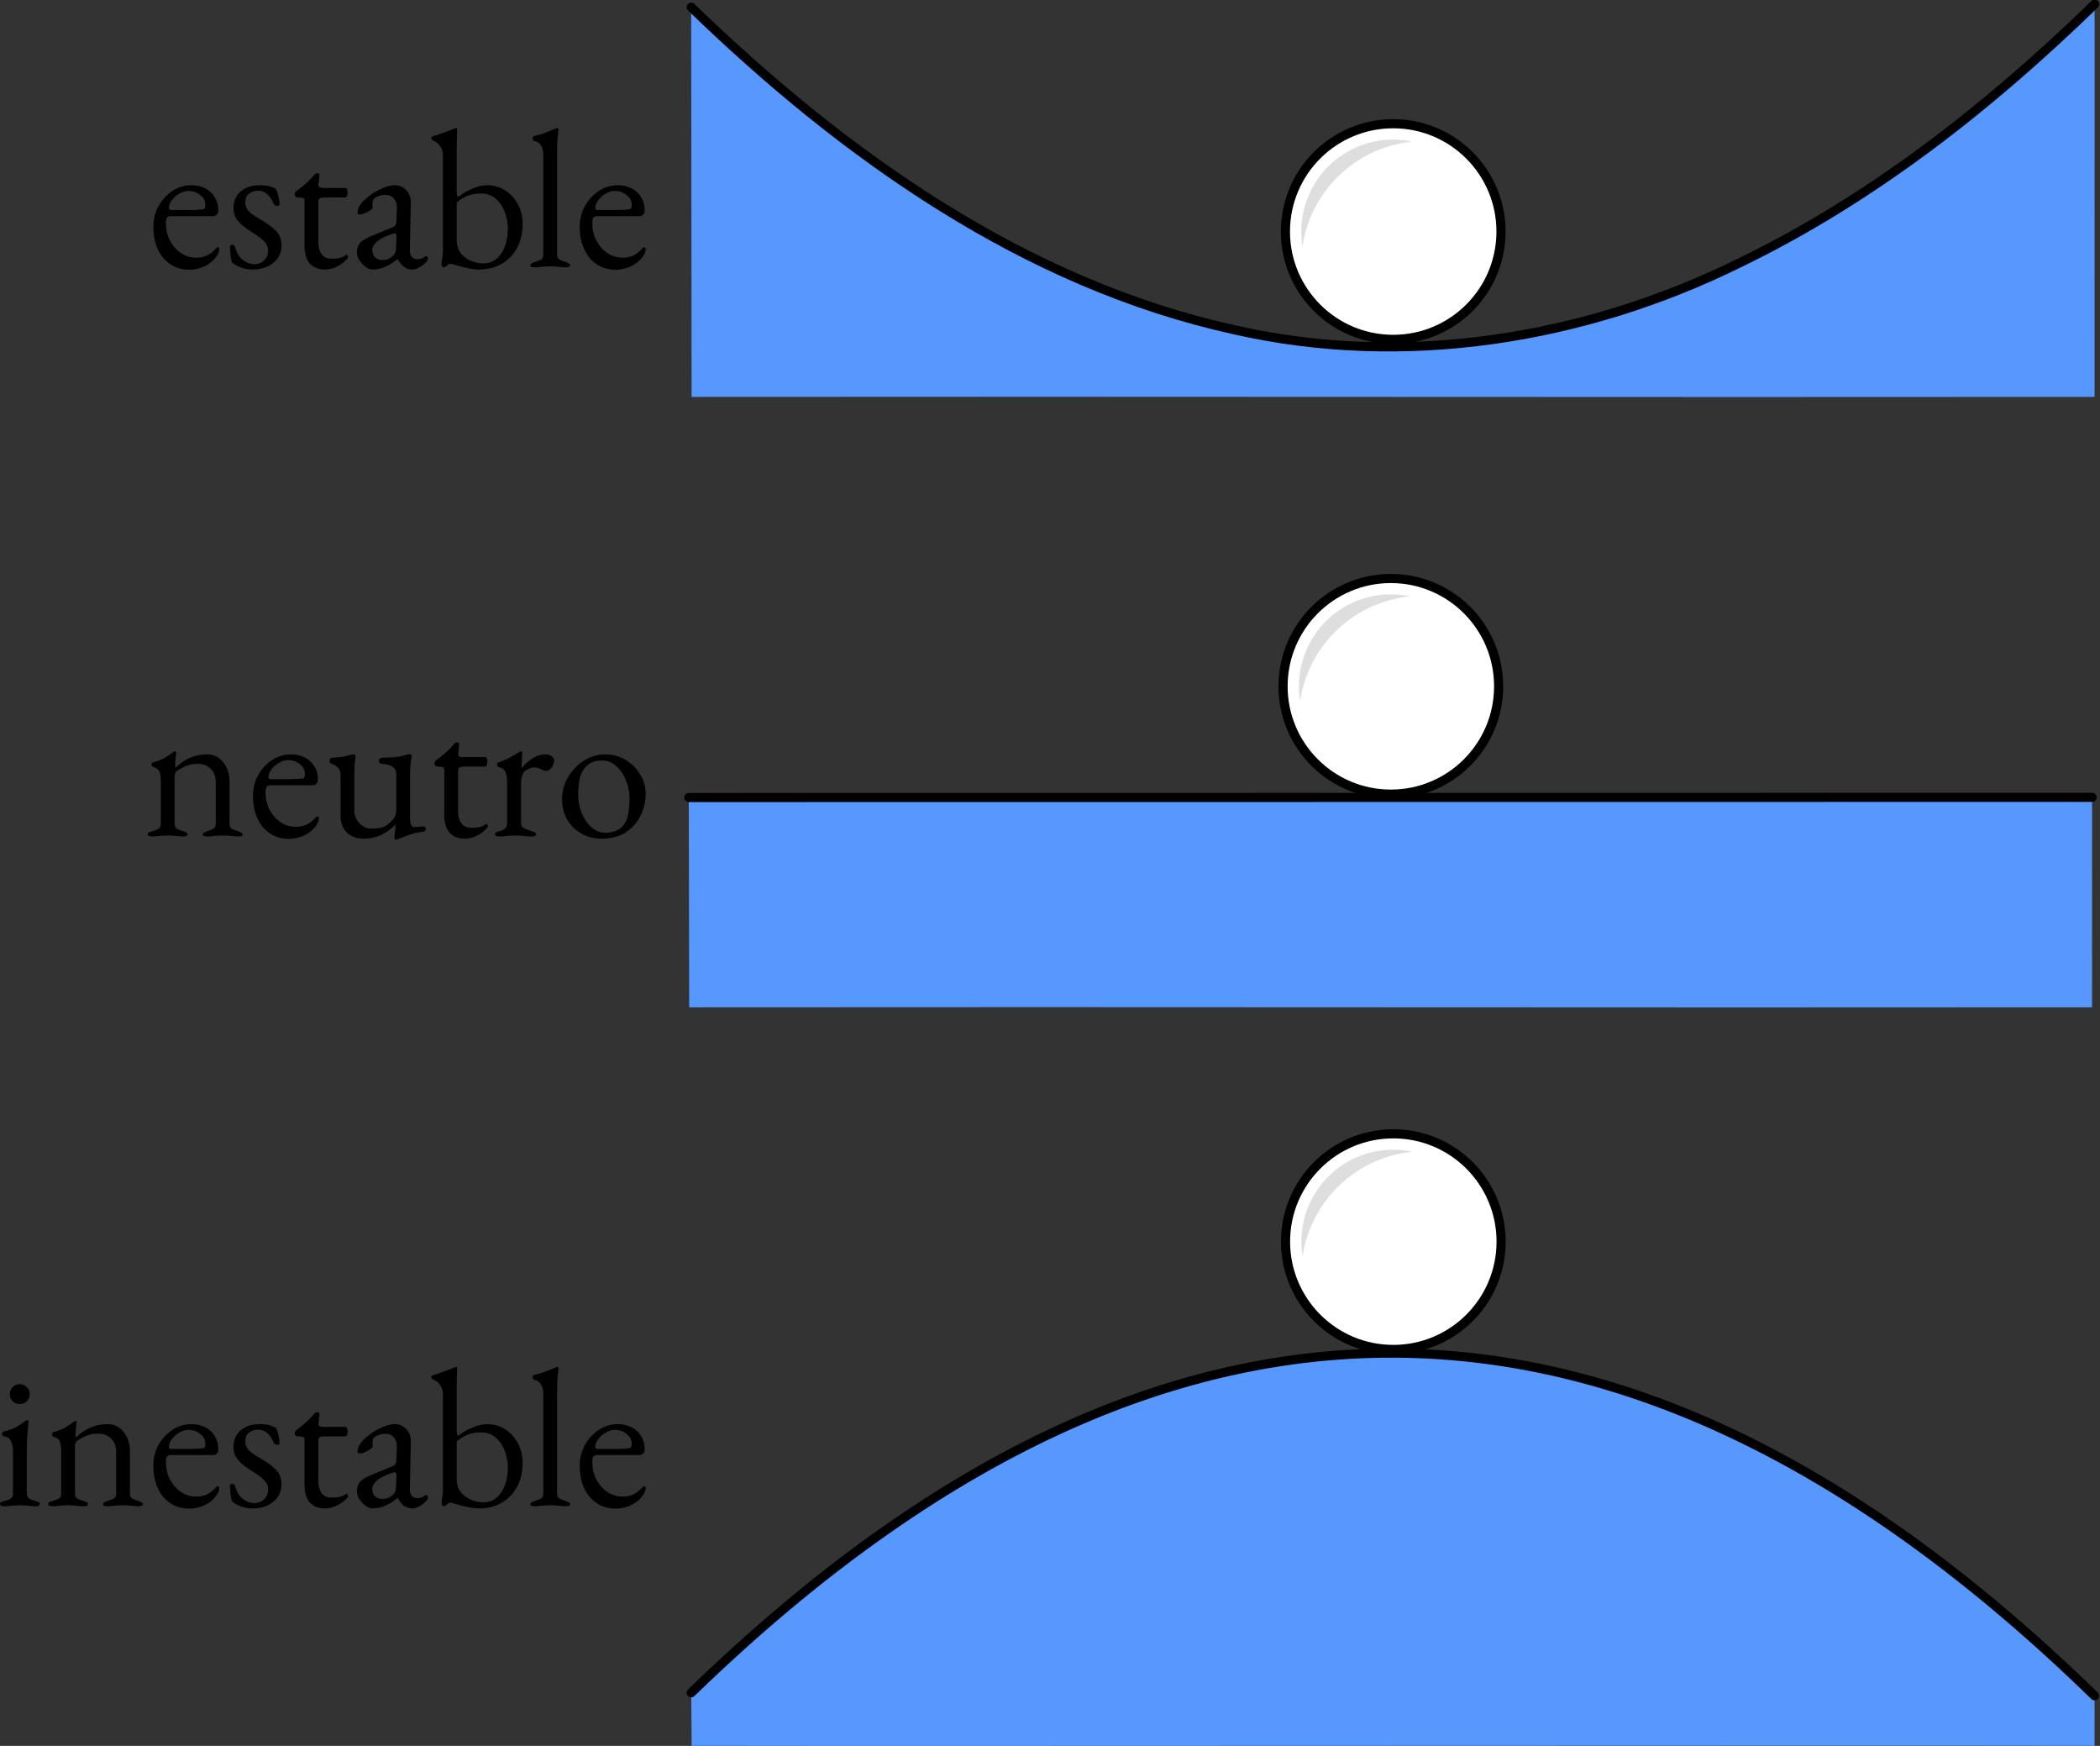 <?xml version="1.0" encoding="UTF-8" standalone="no"?>
<!-- Created with Inkscape (http://www.inkscape.org/) -->

<svg
   width="512.063"
   height="425.602"
   viewBox="0 0 512.063 425.602"
   id="svg2"
   version="1.1"
   inkscape:version="1.3.2 (091e20e, 2023-11-25)"
   sodipodi:docname="tipos-equilibrio.svg"
   xmlns:inkscape="http://www.inkscape.org/namespaces/inkscape"
   xmlns:sodipodi="http://sodipodi.sourceforge.net/DTD/sodipodi-0.dtd"
   xmlns="http://www.w3.org/2000/svg"
   xmlns:svg="http://www.w3.org/2000/svg"
   xmlns:rdf="http://www.w3.org/1999/02/22-rdf-syntax-ns#"
   xmlns:cc="http://creativecommons.org/ns#"
   xmlns:dc="http://purl.org/dc/elements/1.1/">
  <rect x="0" y="0" width="512.063" height="425.602" fill="#333333" stroke="none"/>
  <title
     id="title4153">Isotop O-14</title>
  <defs
     id="defs4" />
  <sodipodi:namedview
     id="base"
     pagecolor="#ffffff"
     bordercolor="#666666"
     borderopacity="1.0"
     inkscape:pageopacity="0.0"
     inkscape:pageshadow="2"
     inkscape:zoom="1.3110938"
     inkscape:cx="255.89321"
     inkscape:cy="205.93492"
     inkscape:document-units="px"
     inkscape:current-layer="layer1"
     showgrid="false"
     units="px"
     inkscape:window-width="1512"
     inkscape:window-height="945"
     inkscape:window-x="1920"
     inkscape:window-y="89"
     inkscape:window-maximized="0"
     inkscape:showpageshadow="2"
     inkscape:pagecheckerboard="0"
     inkscape:deskcolor="#d1d1d1" />
  <g
     inkscape:label="Ebene 1"
     inkscape:groupmode="layer"
     id="layer1"
     transform="translate(63.125,-599.754)">
    <g
       style="stroke-width:1;stroke-linecap:square;stroke-linejoin:miter;stroke-miterlimit:10;stroke-dasharray:none;stroke-dashoffset:0"
       id="misc"
       transform="translate(-252.045,676.806)" />
    <g
       id="g4949"
       transform="matrix(1.114,0,0,1.114,-21.376,-98.312)">
      <g
         id="g4939"
         style="fill:none;stroke:none;stroke-width:6.326;stroke-linecap:round;stroke-linejoin:round;stroke-miterlimit:4;stroke-dasharray:none;stroke-dashoffset:0;stroke-opacity:1"
         transform="matrix(0.316,0,0,0.316,113.817,598.257)">
        <path
           inkscape:connector-curvature="0"
           id="path4937"
           d="M 0,94.775 C 105.994,197.396 232.257,287.235 378.75,318.71 496.822,345.002 622.163,324.004 729.597,270.165 820.066,225.766 900.131,162.717 972.12,92.709 c -0.012,90.643 -0.024,181.286 -0.035,271.929 -323.937,0.333 -647.874,-0.333 -971.81,0 C 0.183,274.684 0.091,184.729 0,94.775 Z"
           style="fill:#5698fd;fill-opacity:1;stroke:none;stroke-width:6.326;stroke-linecap:round;stroke-linejoin:round;stroke-miterlimit:4;stroke-dasharray:none" />
      </g>
      <g
         style="stroke-width:2;stroke-miterlimit:4;stroke-dasharray:none"
         inkscape:tile-y0="131.1184"
         inkscape:tile-x0="-61.894851"
         inkscape:tile-h="48.370961"
         inkscape:tile-w="48.370961"
         inkscape:tile-cy="155.30388"
         inkscape:tile-cx="-37.70937"
         transform="translate(209.347,3.064)"
         id="g4192">
        <circle
           r="23.594"
           cy="674.234"
           cx="58.132"
           id="circle4162"
           style="fill:#ffffff;fill-opacity:1;fill-rule:evenodd;stroke:#000000;stroke-width:2;stroke-linecap:butt;stroke-linejoin:miter;stroke-miterlimit:4;stroke-dasharray:none;stroke-opacity:1" />
        <path
           id="path4164"
           d="m 58.133,654.111 a 20.123,20.123 0 0 0 -20.123,20.123 20.123,20.123 0 0 0 0.265,3.192 27.064,27.064 0 0 1 24.038,-22.868 20.123,20.123 0 0 0 -4.179,-0.448 z"
           style="fill:#000000;fill-opacity:0.129;fill-rule:evenodd;stroke:none;stroke-width:2;stroke-linecap:butt;stroke-linejoin:miter;stroke-miterlimit:4;stroke-dasharray:none;stroke-opacity:1"
           inkscape:connector-curvature="0" />
      </g>
      <g
         transform="matrix(0.316,0,0,0.316,113.817,598.257)"
         style="fill:none;stroke:#000000;stroke-width:6.326;stroke-linecap:round;stroke-linejoin:round;stroke-miterlimit:4;stroke-dasharray:none;stroke-dashoffset:0;stroke-opacity:1"
         id="g98">
        <path
           style="stroke-width:6.326;stroke-linecap:round;stroke-linejoin:round;stroke-miterlimit:4;stroke-dasharray:none"
           d="M 0,94.775 C 105.44,196.846 230.847,286.249 376.38,318.192 493.773,344.917 618.656,324.895 725.94,271.95 817.879,227.487 899.184,163.636 972.12,92.709"
           id="path96"
           inkscape:connector-curvature="0" />
      </g>
    </g>
    <g
       id="g5073"
       transform="translate(-6)">
      <g
         id="g4994"
         style="fill:#5698fd;fill-opacity:1;stroke:none;stroke-width:6.326;stroke-linecap:round;stroke-linejoin:round;stroke-miterlimit:4;stroke-dasharray:none;stroke-dashoffset:0;stroke-opacity:1"
         transform="matrix(0.352,0,0,-0.352,111.429,1045.764)">
        <path
           sodipodi:nodetypes="ccccccc"
           inkscape:connector-curvature="0"
           id="path4992"
           d="M 0,94.775 C 105.44,196.846 230.847,286.249 376.38,318.192 493.773,344.917 618.656,324.895 725.94,271.95 817.879,227.487 899.184,163.636 972.12,92.709 l -0.035,-34.669 c -162.02,0.344 -809.79,-0.344 -971.81,0 z"
           style="fill:#5698fd;fill-opacity:1;stroke:none;stroke-width:6.326;stroke-linecap:round;stroke-linejoin:round;stroke-miterlimit:4;stroke-dasharray:none" />
      </g>
      <g
         style="stroke-width:2;stroke-miterlimit:4;stroke-dasharray:none"
         inkscape:tile-y0="131.1184"
         inkscape:tile-x0="-61.894851"
         inkscape:tile-h="48.370961"
         inkscape:tile-w="48.370961"
         inkscape:tile-cy="155.30388"
         inkscape:tile-cx="-37.70937"
         transform="matrix(1.114,0,0,1.114,217.861,151.334)"
         id="g4975">
        <circle
           r="23.594"
           cy="674.234"
           cx="58.132"
           id="circle4971"
           style="fill:#ffffff;fill-opacity:1;fill-rule:evenodd;stroke:#000000;stroke-width:2;stroke-linecap:butt;stroke-linejoin:miter;stroke-miterlimit:4;stroke-dasharray:none;stroke-opacity:1" />
        <path
           id="path4973"
           d="m 58.133,654.111 a 20.123,20.123 0 0 0 -20.123,20.123 20.123,20.123 0 0 0 0.265,3.192 27.064,27.064 0 0 1 24.038,-22.868 20.123,20.123 0 0 0 -4.179,-0.448 z"
           style="fill:#000000;fill-opacity:0.129;fill-rule:evenodd;stroke:none;stroke-width:2;stroke-linecap:butt;stroke-linejoin:miter;stroke-miterlimit:4;stroke-dasharray:none;stroke-opacity:1"
           inkscape:connector-curvature="0" />
      </g>
      <g
         transform="matrix(0.352,0,0,-0.352,111.429,1045.764)"
         style="fill:none;stroke:#000000;stroke-width:6.326;stroke-linecap:round;stroke-linejoin:round;stroke-miterlimit:4;stroke-dasharray:none;stroke-dashoffset:0;stroke-opacity:1"
         id="g4979">
        <path
           sodipodi:nodetypes="ccccccccccccccccccccccccccccccccccccccccccccccccccccccccccccccccccccccccccccccccccccccccccccccccccccccccccccccccccccccccccccccccccccccccccccccccccccccccccc"
           style="stroke-width:6.326;stroke-linecap:round;stroke-linejoin:round;stroke-miterlimit:4;stroke-dasharray:none"
           inkscape:connector-curvature="0"
           d="m 0,94.775 6.312,6.085 6.312,6 6.313,5.93 6.312,5.84 6.312,5.76 6.313,5.69 6.313,5.6 6.312,5.53 6.312,5.45 6.313,5.36 6.313,5.29 6.312,5.2 6.312,5.13 6.313,5.05 6.313,4.97 6.312,4.88 6.31,4.81 6.31,4.73 6.32,4.65 6.31,4.57 6.31,4.49 6.32,4.41 6.31,4.33 6.31,4.25 6.31,4.17 6.31,4.09 6.32,4.01 6.31,3.93 6.31,3.85 6.32,3.78 6.31,3.69 6.31,3.61 6.31,3.53 6.31,3.46 6.32,3.37 6.31,3.29 6.31,3.22 6.32,3.13 6.31,3.06 6.31,2.97 6.31,2.9 6.31,2.81 6.32,2.74 6.31,2.66 6.31,2.57 6.32,2.5 6.31,2.42 6.31,2.34 6.31,2.25 6.31,2.18 6.32,2.1 6.31,2.02 6.31,1.94 6.32,1.86 6.31,1.78 6.31,1.7 6.31,1.62 6.31,1.54 6.32,1.46 6.31,1.38 6.31,1.3 6.32,1.22 6.31,1.15 6.31,1.06 6.31,0.98 6.31,0.9 6.32,0.83 6.31,0.74 6.31,0.67 6.32,0.58 6.31,0.5 6.31,0.43 6.31,0.34 6.31,0.27 6.32,0.19 6.31,0.1 6.31,0.03 6.32,-0.05 6.31,-0.14 6.31,-0.21 6.31,-0.29 6.31,-0.37 6.32,-0.46 6.31,-0.53 6.31,-0.61 6.32,-0.69 6.31,-0.77 6.31,-0.85 6.31,-0.93 6.31,-1.01 6.32,-1.09 6.31,-1.17 6.31,-1.25 6.32,-1.33 6.31,-1.4 6.31,-1.49 6.31,-1.57 6.31,-1.65 6.32,-1.72 6.31,-1.81 6.31,-1.89 6.32,-1.96 6.31,-2.05 6.31,-2.12 6.31,-2.21 6.31,-2.28 6.32,-2.37 6.31,-2.44 6.31,-2.52 6.32,-2.61 6.31,-2.68 6.31,-2.76 6.31,-2.85 6.31,-2.92 6.32,-3 6.31,-3.08 6.31,-3.16 6.32,-3.25 6.31,-3.32 6.31,-3.4 6.31,-3.48 6.31,-3.56 6.32,-3.64 6.31,-3.72 6.31,-3.79 6.32,-3.88 6.31,-3.96 6.31,-4.04 6.31,-4.12 6.31,-4.19 6.32,-4.28 6.31,-4.36 6.31,-4.43 6.32,-4.52 6.31,-4.6 6.31,-4.67 6.31,-4.76 6.31,-4.83 6.32,-4.92 6.31,-4.99 6.31,-5.08 6.32,-5.15 6.31,-5.23 6.31,-5.32 6.31,-5.39 6.31,-5.47 6.32,-5.55 6.31,-5.64 6.31,-5.71 6.32,-5.79 6.31,-5.87 6.31,-5.95 6.31,-6.031 6.31,-6.11"
           id="path4977" />
      </g>
    </g>
    <g
       id="g5082"
       transform="translate(-6)">
      <g
         transform="matrix(0.352,0,0,0.352,110.828,716.955)"
         style="fill:none;stroke:none;stroke-width:6.326;stroke-linecap:round;stroke-linejoin:round;stroke-miterlimit:4;stroke-dasharray:none;stroke-dashoffset:0;stroke-opacity:1"
         id="g4953">
        <path
           style="fill:#5698fd;fill-opacity:1;stroke:none;stroke-width:6.326;stroke-linecap:round;stroke-linejoin:round;stroke-miterlimit:4;stroke-dasharray:none"
           d="m 0,219.341 972.12,-0.106 c -0.012,90.643 -0.024,54.759 -0.035,145.402 -323.937,0.333 -647.874,-0.333 -971.81,0 z"
           id="path4951"
           inkscape:connector-curvature="0"
           sodipodi:nodetypes="ccccc" />
      </g>
      <g
         id="g4959"
         transform="matrix(1.114,0,0,1.114,217.26,15.963)"
         inkscape:tile-cx="-37.70937"
         inkscape:tile-cy="155.30388"
         inkscape:tile-w="48.370961"
         inkscape:tile-h="48.370961"
         inkscape:tile-x0="-61.894851"
         inkscape:tile-y0="131.1184"
         style="stroke-width:2;stroke-miterlimit:4;stroke-dasharray:none">
        <circle
           style="fill:#ffffff;fill-opacity:1;fill-rule:evenodd;stroke:#000000;stroke-width:2;stroke-linecap:butt;stroke-linejoin:miter;stroke-miterlimit:4;stroke-dasharray:none;stroke-opacity:1"
           id="circle4955"
           cx="58.132"
           cy="674.234"
           r="23.594" />
        <path
           inkscape:connector-curvature="0"
           style="fill:#000000;fill-opacity:0.129;fill-rule:evenodd;stroke:none;stroke-width:2;stroke-linecap:butt;stroke-linejoin:miter;stroke-miterlimit:4;stroke-dasharray:none;stroke-opacity:1"
           d="m 58.133,654.111 a 20.123,20.123 0 0 0 -20.123,20.123 20.123,20.123 0 0 0 0.265,3.192 27.064,27.064 0 0 1 24.038,-22.868 20.123,20.123 0 0 0 -4.179,-0.448 z"
           id="path4957" />
      </g>
      <g
         id="g5006"
         style="fill:none;stroke:#000000;stroke-width:6.326;stroke-linecap:round;stroke-linejoin:round;stroke-miterlimit:4;stroke-dasharray:none;stroke-dashoffset:0;stroke-opacity:1"
         transform="matrix(0.352,0,0,0.352,110.828,716.955)">
        <path
           sodipodi:nodetypes="cc"
           inkscape:connector-curvature="0"
           id="path5004"
           d="m 0,219.341 972.12,-0.106"
           style="fill:#5698fd;fill-opacity:1;stroke:#000000;stroke-width:6.326;stroke-linecap:round;stroke-linejoin:round;stroke-miterlimit:4;stroke-dasharray:none;stroke-opacity:1" />
      </g>
    </g>
    <path
       d="m -16.949,665.497 q -2.64,0 -4.608,-1.296 -1.968,-1.296 -3.072,-3.648 -1.104,-2.4 -1.104,-5.52 0,-2.784 1.248,-5.04 1.296,-2.304 3.408,-3.696 2.112,-1.392 4.608,-1.392 1.92,0 3.408,0.768 1.488,0.768 2.304,2.16 0.864,1.344 0.864,3.12 0,1.488 -1.44,1.488 h -10.128 q -0.672,0 -0.96,0.384 -0.24,0.336 -0.24,1.392 0,2.304 1.008,4.224 1.008,1.872 2.688,3.024 1.68,1.104 3.696,1.104 1.44,0 2.592,-0.528 1.2,-0.576 2.112,-1.632 0.192,-0.24 0.288,-0.288 0.096,-0.096 0.24,-0.096 0.384,0 0.384,0.48 0,0.912 -0.864,2.016 -0.72,0.912 -1.728,1.584 -1.008,0.672 -2.208,1.008 -1.2,0.384 -2.496,0.384 z m -4.416,-14.544 h 4.368 q 1.152,0 1.968,-0.048 0.816,-0.048 1.584,-0.192 0.24,-0.048 0.288,-0.288 0.096,-0.288 0.096,-0.768 0,-1.392 -1.248,-2.352 -1.2,-1.008 -2.88,-1.008 -1.104,0 -2.208,0.672 -1.104,0.624 -1.824,1.584 -0.72,0.96 -0.72,1.92 0,0.48 0.576,0.48 z m 19.824,14.496 q -1.488,0 -2.784,-0.48 -1.296,-0.432 -2.208,-1.248 -0.24,-0.528 -0.384,-1.776 -0.096,-1.248 -0.144,-2.064 0,-0.432 0.624,-0.432 0.192,0 0.336,0.096 0.192,0.048 0.24,0.24 0.624,2.352 1.968,3.36 1.392,1.008 2.784,1.008 1.392,0 2.352,-0.912 1.008,-0.96 1.008,-2.352 0,-1.296 -0.864,-2.208 -0.864,-0.96 -3.024,-2.304 -1.632,-1.008 -2.64,-1.92 -1.008,-0.912 -1.488,-1.872 -0.432,-0.96 -0.432,-2.16 0,-1.536 0.72,-2.784 0.72,-1.248 2.16,-1.968 1.44,-0.768 3.6,-0.768 1.44,0 2.4,0.288 0.96,0.288 1.44,0.624 0.384,0.528 0.624,1.68 0.288,1.104 0.288,2.112 0,0.336 -0.48,0.336 -0.288,0 -0.576,-0.096 -0.24,-0.144 -0.336,-0.336 -0.624,-1.584 -1.584,-2.4 -0.912,-0.864 -2.304,-0.864 -1.2,0 -2.16,0.72 -0.912,0.72 -0.912,2.112 0,1.104 0.672,1.968 0.72,0.864 2.64,1.968 2.784,1.584 4.128,2.976 1.392,1.344 1.392,3.6 0,2.592 -1.968,4.224 -1.968,1.632 -5.088,1.632 z m 17.664,0 q -2.352,0 -3.696,-1.44 -1.296,-1.44 -1.296,-4.272 v -11.136 q 0,-0.384 -0.288,-0.528 -0.288,-0.192 -1.248,-0.192 h -0.288 q -0.24,0 -0.432,-0.288 -0.144,-0.336 -0.144,-0.672 0,-0.096 0.144,-0.288 0.144,-0.192 0.192,-0.24 0.96,-0.672 1.728,-1.344 0.816,-0.672 1.44,-1.296 0.672,-0.672 1.104,-1.2 0.24,-0.24 0.384,-0.384 0.192,-0.192 0.432,-0.192 0.24,0 0.432,0.096 0.24,0.096 0.192,0.432 l -0.24,2.16 q -0.048,0.528 0.24,0.72 0.288,0.192 0.912,0.192 h 5.472 q 0.192,0 0.336,0.336 0.144,0.288 0.144,0.72 0,0.432 -0.144,0.864 -0.144,0.384 -0.336,0.384 h -4.752 q -1.2,0 -1.584,0.192 -0.336,0.192 -0.336,1.152 v 9.456 q 0,1.92 0.816,3.024 0.816,1.104 2.352,1.104 1.392,0 2.16,-0.192 0.768,-0.24 1.392,-0.672 0.096,-0.096 0.192,-0.096 0.192,0 0.24,0.24 0.096,0.192 0.096,0.432 0,0.24 -0.816,0.96 -0.768,0.72 -2.064,1.344 -1.248,0.624 -2.736,0.624 z m 11.616,0 q -0.864,0 -1.776,-0.672 -0.864,-0.672 -1.488,-1.632 -0.576,-0.96 -0.576,-1.824 0,-1.536 0.816,-2.4 0.816,-0.864 2.592,-1.584 l 4.896,-2.016 q 0.96,-0.384 1.104,-0.672 0.192,-0.288 0.24,-1.248 l 0.096,-3.072 q 0.048,-1.248 -0.72,-2.16 -0.72,-0.912 -2.112,-0.912 -0.72,0 -1.44,0.24 -0.72,0.24 -1.2,0.624 -0.288,0.192 -0.384,0.576 -0.096,0.384 -0.096,0.816 0,0.192 0,0.432 0.048,0.24 0.048,0.432 0,0.24 -0.624,0.672 -0.576,0.384 -1.344,0.72 -0.72,0.288 -1.2,0.288 -0.24,0 -0.384,-0.096 -0.144,-0.144 -0.144,-0.336 0,-0.768 0.48,-1.632 0.528,-0.912 1.44,-1.68 1.104,-1.008 2.4,-1.776 1.296,-0.768 2.544,-1.2 1.248,-0.432 2.208,-0.432 1.728,0 2.832,1.248 1.152,1.2 1.104,3.024 l -0.24,11.52 q -0.048,1.008 0.432,1.632 0.528,0.624 1.296,0.624 1.2,0 1.776,-0.528 0.24,-0.24 0.384,-0.24 0.24,0 0.384,0.144 0.144,0.144 0.144,0.384 0,0.528 -0.528,1.056 -0.768,0.768 -1.68,1.2 -0.864,0.48 -1.632,0.48 -2.208,0 -3.504,-2.496 h -0.144 q -1.584,1.296 -3.024,1.872 -1.44,0.624 -2.976,0.624 z m 2.256,-2.304 q 0.96,0 1.632,-0.288 0.672,-0.336 1.2,-0.864 0.24,-0.24 0.384,-0.624 0.192,-0.432 0.24,-1.344 l 0.096,-2.352 q 0.048,-0.528 -0.048,-0.768 -0.096,-0.24 -0.384,-0.24 -0.096,0 -0.336,0.048 -0.24,0.048 -0.624,0.192 -2.544,0.912 -3.552,1.92 -0.96,0.96 -0.96,1.776 0,1.248 0.72,1.92 0.768,0.624 1.632,0.624 z m 23.712,2.304 q -1.056,0 -2.112,-0.192 -1.056,-0.192 -2.016,-0.432 -1.056,-0.288 -1.872,-0.528 -0.768,-0.24 -1.008,-0.24 -0.288,0 -0.576,0.192 -0.24,0.192 -0.48,0.432 -0.24,0.24 -0.432,0.24 -0.192,0 -0.432,-0.144 -0.24,-0.192 -0.24,-0.432 0,-0.432 0.144,-1.488 0.192,-1.056 0.192,-1.968 v -23.28 q 0,-1.248 -0.624,-2.16 -0.624,-0.912 -1.584,-1.344 -0.192,-0.096 -0.432,-0.24 -0.192,-0.192 -0.192,-0.48 0,-0.24 0.192,-0.336 0.192,-0.096 0.384,-0.144 0.624,-0.144 1.68,-0.528 1.104,-0.384 2.064,-0.768 0.96,-0.384 1.296,-0.528 0.288,-0.144 0.432,-0.144 0.096,0 0.192,0.096 0.096,0.096 0.096,0.24 0,0.192 -0.096,1.632 -0.048,1.392 -0.048,3.408 v 9.84 q 0,0.912 0.096,1.248 0.096,0.288 0.336,0.336 1.488,-1.248 3.456,-2.016 1.968,-0.816 3.552,-0.816 2.448,0 4.368,1.248 1.968,1.248 3.12,3.408 1.152,2.112 1.152,4.8 0,3.264 -1.344,5.808 -1.344,2.496 -3.744,3.888 -2.352,1.392 -5.52,1.392 z m 1.104,-1.488 q 1.824,0 3.12,-1.104 1.344,-1.152 2.064,-3.072 0.72,-1.968 0.72,-4.368 0,-1.872 -0.72,-3.84 -0.672,-1.968 -2.16,-3.312 -1.44,-1.344 -3.744,-1.344 -1.92,0 -3.36,0.624 -1.44,0.624 -2.496,1.584 v 9.312 q 0,1.68 0.912,2.928 0.96,1.248 2.448,1.92 1.536,0.672 3.216,0.672 z m 12.336,0.96 q -0.24,0 -0.624,-0.096 -0.336,-0.048 -0.336,-0.336 0,-0.384 0.336,-0.528 0.384,-0.192 0.768,-0.336 0.72,-0.24 1.392,-0.528 0.672,-0.336 0.672,-1.296 v -24.192 q 0,-1.392 -0.528,-2.304 -0.48,-0.96 -1.68,-1.2 -0.384,-0.096 -0.384,-0.624 0,-0.48 0.336,-0.576 1.248,-0.288 2.16,-0.576 0.912,-0.336 1.68,-0.672 0.816,-0.336 1.584,-0.624 0.192,-0.096 0.288,-0.096 0.096,0 0.144,0.144 0.096,0.096 0.096,0.192 0,0.432 -0.192,1.872 -0.144,1.392 -0.144,4.656 v 24 q 0,0.96 0.672,1.296 0.672,0.288 1.392,0.528 0.384,0.144 0.72,0.336 0.384,0.144 0.384,0.528 0,0.288 -0.384,0.336 -0.336,0.096 -0.576,0.096 -0.912,0 -1.488,-0.096 -0.528,-0.048 -1.056,-0.096 -0.48,-0.048 -1.344,-0.048 -0.816,0 -1.344,0.048 -0.528,0.048 -1.056,0.096 -0.528,0.096 -1.488,0.096 z m 19.872,0.576 q -2.64,0 -4.608,-1.296 -1.968,-1.296 -3.072,-3.648 -1.104,-2.4 -1.104,-5.52 0,-2.784 1.248,-5.04 1.296,-2.304 3.408,-3.696 2.112,-1.392 4.608,-1.392 1.92,0 3.408,0.768 1.488,0.768 2.304,2.16 0.864,1.344 0.864,3.12 0,1.488 -1.44,1.488 h -10.128 q -0.672,0 -0.96,0.384 -0.24,0.336 -0.24,1.392 0,2.304 1.008,4.224 1.008,1.872 2.688,3.024 1.68,1.104 3.696,1.104 1.44,0 2.592,-0.528 1.2,-0.576 2.112,-1.632 0.192,-0.24 0.288,-0.288 0.096,-0.096 0.24,-0.096 0.384,0 0.384,0.48 0,0.912 -0.864,2.016 -0.72,0.912 -1.728,1.584 -1.008,0.672 -2.208,1.008 -1.2,0.384 -2.496,0.384 z m -4.416,-14.544 h 4.368 q 1.152,0 1.968,-0.048 0.816,-0.048 1.584,-0.192 0.24,-0.048 0.288,-0.288 0.096,-0.288 0.096,-0.768 0,-1.392 -1.248,-2.352 -1.2,-1.008 -2.88,-1.008 -1.104,0 -2.208,0.672 -1.104,0.624 -1.824,1.584 -0.72,0.96 -0.72,1.92 0,0.48 0.576,0.48 z"
       id="text1"
       style="font-size:48px;line-height:0.75;font-family:'EB Garamond';-inkscape-font-specification:'EB Garamond';text-align:center;text-anchor:middle;stroke-width:1.333"
       aria-label="estable" />
    <path
       d="m -26.117,803.665 q -0.432,0 -0.72,-0.144 -0.24,-0.096 -0.24,-0.384 0,-0.384 0.288,-0.48 0.288,-0.144 0.816,-0.288 0.72,-0.192 1.392,-0.528 0.672,-0.336 0.672,-1.296 v -10.32 q 0,-1.296 -0.288,-2.208 -0.24,-0.912 -1.488,-1.248 -0.192,-0.096 -0.336,-0.192 -0.144,-0.144 -0.144,-0.432 0,-0.528 0.432,-0.576 1.68,-0.432 2.736,-1.056 1.056,-0.624 2.064,-1.392 0.144,-0.096 0.24,-0.144 0.144,-0.096 0.288,-0.096 0.096,0 0.144,0.096 0.096,0.096 0.096,0.24 0,0.336 -0.144,1.392 -0.096,1.008 -0.096,1.68 0,0.192 0,0.384 0.048,0.144 0.096,0.192 1.68,-1.584 3.552,-2.4 1.92,-0.816 4.176,-0.816 2.352,0 3.888,1.92 1.536,1.92 1.536,4.752 v 10.224 q 0,0.96 0.672,1.296 0.672,0.288 1.392,0.528 0.384,0.144 0.72,0.336 0.384,0.144 0.384,0.528 0,0.288 -0.336,0.336 -0.336,0.096 -0.624,0.096 -0.96,0 -1.488,-0.096 -0.528,-0.048 -1.008,-0.096 -0.48,-0.048 -1.344,-0.048 -0.816,0 -1.344,0.048 -0.528,0.048 -1.104,0.096 -0.528,0.096 -1.488,0.096 -0.24,0 -0.624,-0.096 -0.336,-0.048 -0.336,-0.336 0,-0.384 0.336,-0.528 0.384,-0.192 0.768,-0.336 0.72,-0.24 1.392,-0.528 0.672,-0.336 0.672,-1.296 v -10.08 q 0,-2.112 -1.2,-3.264 -1.152,-1.2 -3.12,-1.248 -1.728,0 -3.024,0.576 -1.296,0.528 -2.304,1.344 -0.192,0.192 -0.288,0.528 -0.096,0.288 -0.096,0.576 v 11.568 q 0,0.96 0.672,1.296 0.672,0.336 1.392,0.528 1.104,0.288 1.104,0.768 0,0.288 -0.24,0.384 -0.24,0.144 -0.72,0.144 -0.96,0 -1.536,-0.096 -0.528,-0.048 -1.008,-0.096 -0.48,-0.048 -1.344,-0.048 -0.816,0 -1.344,0.048 -0.48,0.048 -1.056,0.096 -0.528,0.096 -1.488,0.096 z m 33.456,0.576 q -2.64,0 -4.608,-1.296 -1.968,-1.296 -3.072,-3.648 -1.104,-2.4 -1.104,-5.52 0,-2.784 1.248,-5.04 1.296,-2.304 3.408,-3.696 2.112,-1.392 4.608,-1.392 1.92,0 3.408,0.768 1.488,0.768 2.304,2.16 0.864,1.344 0.864,3.12 0,1.488 -1.44,1.488 H 2.827 q -0.672,0 -0.96,0.384 -0.24,0.336 -0.24,1.392 0,2.304 1.008,4.224 1.008,1.872 2.688,3.024 1.68,1.104 3.696,1.104 1.44,0 2.592,-0.528 1.2,-0.576 2.112,-1.632 0.192,-0.24 0.288,-0.288 0.096,-0.096 0.24,-0.096 0.384,0 0.384,0.48 0,0.912 -0.864,2.016 -0.72,0.912 -1.728,1.584 -1.008,0.672 -2.208,1.008 -1.2,0.384 -2.496,0.384 z m -4.416,-14.544 h 4.368 q 1.152,0 1.968,-0.048 0.816,-0.048 1.584,-0.192 0.24,-0.048 0.288,-0.288 0.096,-0.288 0.096,-0.768 0,-1.392 -1.248,-2.352 -1.2,-1.008 -2.88,-1.008 -1.104,0 -2.208,0.672 -1.104,0.624 -1.824,1.584 -0.72,0.96 -0.72,1.92 0,0.48 0.576,0.48 z m 30.48,14.736 q -0.336,0 -0.336,-0.384 0,-0.48 0.096,-1.392 0.144,-0.96 0.144,-1.584 0,-0.096 0,-0.144 0,-0.096 0,-0.144 -1.872,1.824 -3.792,2.64 -1.872,0.768 -4.128,0.768 -1.536,0 -2.784,-0.672 -1.248,-0.624 -1.968,-1.872 -0.72,-1.296 -0.72,-3.168 v -9.744 q 0,-1.056 -0.48,-1.68 -0.48,-0.624 -1.584,-1.056 -0.24,-0.096 -0.432,-0.24 -0.192,-0.144 -0.192,-0.528 0,-0.432 0.192,-0.576 0.24,-0.144 0.528,-0.192 1.632,-0.096 2.496,-0.24 0.912,-0.192 2.256,-0.528 0.144,-0.048 0.192,-0.048 0.096,0 0.192,0 0.528,0 0.48,0.672 -0.144,1.104 -0.24,1.872 -0.048,0.72 -0.048,1.824 v 9.36 q 0,1.152 0.576,2.16 0.576,0.96 1.488,1.584 0.96,0.624 1.968,0.624 1.248,0 2.16,-0.144 0.96,-0.144 1.872,-0.816 0.528,-0.384 1.344,-1.248 0.816,-0.864 0.816,-2.352 v -8.784 q 0,-1.008 -0.624,-1.488 -0.576,-0.528 -1.344,-0.72 -0.768,-0.192 -1.248,-0.192 -0.432,0 -0.72,-0.144 -0.288,-0.192 -0.288,-0.672 0,-0.432 0.288,-0.576 0.336,-0.144 0.72,-0.144 1.488,-0.048 2.448,-0.096 1.008,-0.096 1.776,-0.24 0.816,-0.192 1.68,-0.432 0.096,-0.048 0.24,-0.048 0.144,-0.048 0.24,-0.048 0.624,0 0.624,0.528 0,0.048 -0.048,0.192 0,0.096 -0.048,0.24 -0.048,0.144 -0.144,0.816 -0.048,0.672 -0.144,1.392 -0.048,0.72 -0.048,1.104 v 11.088 q 0,1.296 0.24,1.872 0.288,0.528 0.624,0.528 0.384,0 1.104,-0.048 0.768,-0.096 1.104,-0.096 0.24,0 0.48,0.096 0.24,0.096 0.24,0.528 0,0.384 -0.192,0.528 -0.192,0.096 -0.48,0.144 -1.872,0.24 -3.216,0.72 -1.344,0.48 -2.4,0.912 -0.144,0.048 -0.432,0.144 -0.288,0.144 -0.528,0.144 z m 16.8,-0.24 q -2.352,0 -3.696,-1.44 -1.296,-1.44 -1.296,-4.272 v -11.136 q 0,-0.384 -0.288,-0.528 -0.288,-0.192 -1.248,-0.192 h -0.288 q -0.24,0 -0.432,-0.288 -0.144,-0.336 -0.144,-0.672 0,-0.096 0.144,-0.288 0.144,-0.192 0.192,-0.24 0.96,-0.672 1.728,-1.344 0.816,-0.672 1.44,-1.296 0.672,-0.672 1.104,-1.2 0.24,-0.24 0.384,-0.384 0.192,-0.192 0.432,-0.192 0.24,0 0.432,0.096 0.24,0.096 0.192,0.432 l -0.24,2.16 q -0.048,0.528 0.24,0.72 0.288,0.192 0.912,0.192 h 5.472 q 0.192,0 0.336,0.336 0.144,0.288 0.144,0.72 0,0.432 -0.144,0.864 -0.144,0.384 -0.336,0.384 h -4.752 q -1.2,0 -1.584,0.192 -0.336,0.192 -0.336,1.152 v 9.456 q 0,1.92 0.816,3.024 0.816,1.104 2.352,1.104 1.392,0 2.16,-0.192 0.768,-0.24 1.392,-0.672 0.096,-0.096 0.192,-0.096 0.192,0 0.24,0.24 0.096,0.192 0.096,0.432 0,0.24 -0.816,0.96 -0.768,0.72 -2.064,1.344 -1.248,0.624 -2.736,0.624 z m 8.352,-0.528 q -0.48,0 -0.72,-0.144 -0.24,-0.096 -0.24,-0.384 0,-0.384 0.288,-0.48 0.288,-0.144 0.816,-0.288 0.912,-0.24 1.344,-0.672 0.48,-0.48 0.48,-1.152 v -10.32 q 0,-1.296 -0.384,-2.256 -0.384,-0.96 -1.584,-1.2 -0.192,-0.048 -0.336,-0.24 -0.144,-0.192 -0.144,-0.384 0,-0.48 0.432,-0.576 1.248,-0.384 2.592,-1.104 1.392,-0.768 2.16,-1.248 0.288,-0.192 0.432,-0.24 0.192,-0.096 0.288,-0.096 0.24,0 0.24,0.336 0,0.144 -0.048,0.72 0,0.576 -0.048,1.344 0,0.768 -0.048,1.536 0,0.096 0.096,0.096 0.768,-0.96 1.68,-1.68 0.96,-0.72 1.92,-1.152 1.008,-0.432 1.92,-0.432 1.008,0 1.632,0.432 0.672,0.432 0.672,1.104 0,0.48 -0.288,1.056 -0.24,0.576 -0.672,1.008 -0.432,0.432 -0.912,0.432 -0.288,0 -0.624,-0.096 -0.336,-0.144 -0.72,-0.336 -0.384,-0.144 -0.768,-0.288 -0.384,-0.144 -0.768,-0.144 -1.152,0 -2.256,0.816 -1.056,0.816 -1.056,3.216 v 9.696 q 0,0.624 0.672,1.056 0.672,0.384 1.872,0.768 0.528,0.144 0.816,0.288 0.288,0.144 0.288,0.48 0,0.528 -0.96,0.528 -1.44,0 -2.208,-0.144 -0.72,-0.096 -1.968,-0.096 -0.816,0 -1.344,0.048 -0.48,0.048 -1.056,0.096 -0.528,0.096 -1.488,0.096 z m 24.912,0.528 q -2.688,0 -4.848,-1.248 -2.16,-1.248 -3.456,-3.408 -1.248,-2.208 -1.248,-4.992 0,-2.016 0.768,-3.936 0.816,-1.92 2.256,-3.504 1.44,-1.584 3.36,-2.496 1.92,-0.96 4.128,-0.96 2.784,0 4.992,1.344 2.256,1.344 3.552,3.552 1.344,2.16 1.344,4.752 0,2.784 -1.248,5.28 -1.2,2.496 -3.6,4.08 -2.4,1.536 -6,1.536 z m 1.008,-1.44 q 1.632,0 2.928,-0.624 1.296,-0.624 2.016,-2.016 0.576,-1.104 0.768,-2.688 0.192,-1.584 0.192,-2.976 0,-2.304 -0.864,-4.416 -0.816,-2.16 -2.352,-3.504 -1.488,-1.392 -3.552,-1.392 -1.296,0 -2.352,0.432 -1.008,0.384 -1.872,1.488 -0.96,1.2 -1.248,2.928 -0.288,1.728 -0.288,3.456 0,2.352 0.864,4.512 0.864,2.112 2.352,3.456 1.488,1.344 3.408,1.344 z"
       id="text1-9"
       style="font-size:48px;line-height:0.75;font-family:'EB Garamond';-inkscape-font-specification:'EB Garamond';text-align:center;text-anchor:middle;stroke-width:1.333"
       aria-label="neutro" />
    <path
       d="m -62.165,966.935 q -0.432,0 -0.72,-0.144 -0.24,-0.096 -0.24,-0.384 0,-0.384 0.336,-0.528 0.384,-0.144 0.768,-0.24 1.008,-0.24 1.536,-0.576 0.528,-0.384 0.528,-1.248 v -10.416 q 0,-1.296 -0.48,-2.304 -0.432,-1.008 -1.68,-1.2 -0.24,-0.048 -0.384,-0.192 -0.096,-0.144 -0.096,-0.432 0,-0.528 0.432,-0.576 1.92,-0.432 3.168,-1.152 1.248,-0.768 1.872,-1.248 0.432,-0.336 0.672,-0.336 0.288,0 0.288,0.24 0,0.384 -0.144,1.536 -0.096,1.104 -0.192,2.496 -0.096,1.344 -0.096,2.448 v 11.136 q 0,0.816 0.528,1.2 0.576,0.384 1.536,0.624 0.384,0.096 0.72,0.24 0.384,0.144 0.384,0.528 0,0.528 -0.96,0.528 -0.912,0 -1.488,-0.096 -0.528,-0.048 -1.056,-0.096 -0.48,-0.048 -1.344,-0.048 -0.816,0 -1.344,0.048 -0.528,0.048 -1.056,0.096 -0.528,0.096 -1.488,0.096 z m 3.84,-24.912 q -1.008,0 -1.728,-0.672 -0.672,-0.72 -0.672,-1.728 0,-1.056 0.672,-1.728 0.72,-0.72 1.728,-0.72 1.056,0 1.728,0.72 0.72,0.672 0.72,1.728 0,1.008 -0.72,1.728 -0.672,0.672 -1.728,0.672 z m 7.92,24.912 q -0.432,0 -0.72,-0.144 -0.24,-0.096 -0.24,-0.384 0,-0.384 0.288,-0.48 0.288,-0.144 0.816,-0.288 0.72,-0.192 1.392,-0.528 0.672,-0.336 0.672,-1.296 v -10.32 q 0,-1.296 -0.288,-2.208 -0.24,-0.912 -1.488,-1.248 -0.192,-0.096 -0.336,-0.192 -0.144,-0.144 -0.144,-0.432 0,-0.528 0.432,-0.576 1.68,-0.432 2.736,-1.056 1.056,-0.624 2.064,-1.392 0.144,-0.096 0.24,-0.144 0.144,-0.096 0.288,-0.096 0.096,0 0.144,0.096 0.096,0.096 0.096,0.24 0,0.336 -0.144,1.392 -0.096,1.008 -0.096,1.68 0,0.192 0,0.384 0.048,0.144 0.096,0.192 1.68,-1.584 3.552,-2.4 1.92,-0.816 4.176,-0.816 2.352,0 3.888,1.92 1.536,1.92 1.536,4.752 v 10.224 q 0,0.96 0.672,1.296 0.672,0.288 1.392,0.528 0.384,0.144 0.72,0.336 0.384,0.144 0.384,0.528 0,0.288 -0.336,0.336 -0.336,0.096 -0.624,0.096 -0.96,0 -1.488,-0.096 -0.528,-0.048 -1.008,-0.096 -0.48,-0.048 -1.344,-0.048 -0.816,0 -1.344,0.048 -0.528,0.048 -1.104,0.096 -0.528,0.096 -1.488,0.096 -0.24,0 -0.624,-0.096 -0.336,-0.048 -0.336,-0.336 0,-0.384 0.336,-0.528 0.384,-0.192 0.768,-0.336 0.72,-0.24 1.392,-0.528 0.672,-0.336 0.672,-1.296 v -10.08 q 0,-2.112 -1.2,-3.264 -1.152,-1.2 -3.12,-1.248 -1.728,0 -3.024,0.576 -1.296,0.528 -2.304,1.344 -0.192,0.192 -0.288,0.528 -0.096,0.288 -0.096,0.576 v 11.568 q 0,0.96 0.672,1.296 0.672,0.336 1.392,0.528 1.104,0.288 1.104,0.768 0,0.288 -0.24,0.384 -0.24,0.144 -0.72,0.144 -0.96,0 -1.536,-0.096 -0.528,-0.048 -1.008,-0.096 -0.48,-0.048 -1.344,-0.048 -0.816,0 -1.344,0.048 -0.48,0.048 -1.056,0.096 -0.528,0.096 -1.488,0.096 z m 33.456,0.576 q -2.64,0 -4.608,-1.296 -1.968,-1.296 -3.072,-3.648 -1.104,-2.4 -1.104,-5.52 0,-2.784 1.248,-5.04 1.296,-2.304 3.408,-3.696 2.112,-1.392 4.608,-1.392 1.92,0 3.408,0.768 1.488,0.768 2.304,2.16 0.864,1.344 0.864,3.12 0,1.488 -1.44,1.488 h -10.128 q -0.672,0 -0.96,0.384 -0.24,0.336 -0.24,1.392 0,2.304 1.008,4.224 1.008,1.872 2.688,3.024 1.68,1.104 3.696,1.104 1.44,0 2.592,-0.528 1.2,-0.576 2.112,-1.632 0.192,-0.24 0.288,-0.288 0.096,-0.096 0.24,-0.096 0.384,0 0.384,0.48 0,0.912 -0.864,2.016 -0.72,0.912 -1.728,1.584 -1.008,0.672 -2.208,1.008 -1.2,0.384 -2.496,0.384 z m -4.416,-14.544 h 4.368 q 1.152,0 1.968,-0.048 0.816,-0.048 1.584,-0.192 0.24,-0.048 0.288,-0.288 0.096,-0.288 0.096,-0.768 0,-1.392 -1.248,-2.352 -1.2,-1.008 -2.88,-1.008 -1.104,0 -2.208,0.672 -1.104,0.624 -1.824,1.584 -0.72,0.96 -0.72,1.92 0,0.48 0.576,0.48 z m 19.824,14.496 q -1.488,0 -2.784,-0.48 -1.296,-0.432 -2.208,-1.248 -0.24,-0.528 -0.384,-1.776 -0.096,-1.248 -0.144,-2.064 0,-0.432 0.624,-0.432 0.192,0 0.336,0.096 0.192,0.048 0.24,0.24 0.624,2.352 1.968,3.36 1.392,1.008 2.784,1.008 1.392,0 2.352,-0.912 1.008,-0.96 1.008,-2.352 0,-1.296 -0.864,-2.208 -0.864,-0.96 -3.024,-2.304 -1.632,-1.008 -2.64,-1.92 -1.008,-0.912 -1.488,-1.872 -0.432,-0.96 -0.432,-2.16 0,-1.536 0.72,-2.784 0.72,-1.248 2.16,-1.968 1.44,-0.768 3.6,-0.768 1.44,0 2.4,0.288 0.96,0.288 1.44,0.624 0.384,0.528 0.624,1.68 0.288,1.104 0.288,2.112 0,0.336 -0.48,0.336 -0.288,0 -0.576,-0.096 -0.24,-0.144 -0.336,-0.336 -0.624,-1.584 -1.584,-2.4 -0.912,-0.864 -2.304,-0.864 -1.2,0 -2.16,0.72 -0.912,0.72 -0.912,2.112 0,1.104 0.672,1.968 0.72,0.864 2.64,1.968 2.784,1.584 4.128,2.976 1.392,1.344 1.392,3.6 0,2.592 -1.968,4.224 -1.968,1.632 -5.088,1.632 z m 17.664,0 q -2.352,0 -3.696,-1.44 -1.296,-1.44 -1.296,-4.272 v -11.136 q 0,-0.384 -0.288,-0.528 -0.288,-0.192 -1.248,-0.192 h -0.288 q -0.24,0 -0.432,-0.288 -0.144,-0.336 -0.144,-0.672 0,-0.096 0.144,-0.288 0.144,-0.192 0.192,-0.24 0.96,-0.672 1.728,-1.344 0.816,-0.672 1.44,-1.296 0.672,-0.672 1.104,-1.2 0.24,-0.24 0.384,-0.384 0.192,-0.192 0.432,-0.192 0.24,0 0.432,0.096 0.24,0.096 0.192,0.432 l -0.24,2.16 q -0.048,0.528 0.24,0.72 0.288,0.192 0.912,0.192 h 5.472 q 0.192,0 0.336,0.336 0.144,0.288 0.144,0.72 0,0.432 -0.144,0.864 -0.144,0.384 -0.336,0.384 h -4.752 q -1.2,0 -1.584,0.192 -0.336,0.192 -0.336,1.152 v 9.456 q 0,1.92 0.816,3.024 0.816,1.104 2.352,1.104 1.392,0 2.16,-0.192 0.768,-0.24 1.392,-0.672 0.096,-0.096 0.192,-0.096 0.192,0 0.24,0.24 0.096,0.192 0.096,0.432 0,0.24 -0.816,0.96 -0.768,0.72 -2.064,1.344 -1.248,0.624 -2.736,0.624 z m 11.616,0 q -0.864,0 -1.776,-0.672 -0.864,-0.672 -1.488,-1.632 -0.576,-0.96 -0.576,-1.824 0,-1.536 0.816,-2.4 0.816,-0.864 2.592,-1.584 l 4.896,-2.016 q 0.96,-0.384 1.104,-0.672 0.192,-0.288 0.24,-1.248 l 0.096,-3.072 q 0.048,-1.248 -0.72,-2.16 -0.72,-0.912 -2.112,-0.912 -0.72,0 -1.44,0.24 -0.72,0.24 -1.2,0.624 -0.288,0.192 -0.384,0.576 -0.096,0.384 -0.096,0.816 0,0.192 0,0.432 0.048,0.24 0.048,0.432 0,0.24 -0.624,0.672 -0.576,0.384 -1.344,0.72 -0.72,0.288 -1.2,0.288 -0.24,0 -0.384,-0.096 -0.144,-0.144 -0.144,-0.336 0,-0.768 0.48,-1.632 0.528,-0.912 1.44,-1.68 1.104,-1.008 2.4,-1.776 1.296,-0.768 2.544,-1.2 1.248,-0.432 2.208,-0.432 1.728,0 2.832,1.248 1.152,1.2 1.104,3.024 l -0.24,11.52 q -0.048,1.008 0.432,1.632 0.528,0.624 1.296,0.624 1.2,0 1.776,-0.528 0.24,-0.24 0.384,-0.24 0.24,0 0.384,0.144 0.144,0.144 0.144,0.384 0,0.528 -0.528,1.056 -0.768,0.768 -1.68,1.2 -0.864,0.48 -1.632,0.48 -2.208,0 -3.504,-2.496 h -0.144 q -1.584,1.296 -3.024,1.872 -1.44,0.624 -2.976,0.624 z m 2.256,-2.304 q 0.96,0 1.632,-0.288 0.672,-0.336 1.2,-0.864 0.24,-0.24 0.384,-0.624 0.192,-0.432 0.24,-1.344 l 0.096,-2.352 q 0.048,-0.528 -0.048,-0.768 -0.096,-0.24 -0.384,-0.24 -0.096,0 -0.336,0.048 -0.24,0.048 -0.624,0.192 -2.544,0.912 -3.552,1.92 -0.96,0.96 -0.96,1.776 0,1.248 0.72,1.92 0.768,0.624 1.632,0.624 z m 23.712,2.304 q -1.056,0 -2.112,-0.192 -1.056,-0.192 -2.016,-0.432 -1.056,-0.288 -1.872,-0.528 -0.768,-0.24 -1.008,-0.24 -0.288,0 -0.576,0.192 -0.24,0.192 -0.48,0.432 -0.24,0.24 -0.432,0.24 -0.192,0 -0.432,-0.144 -0.24,-0.192 -0.24,-0.432 0,-0.432 0.144,-1.488 0.192,-1.056 0.192,-1.968 v -23.28 q 0,-1.248 -0.624,-2.16 -0.624,-0.912 -1.584,-1.344 -0.192,-0.096 -0.432,-0.24 -0.192,-0.192 -0.192,-0.48 0,-0.24 0.192,-0.336 0.192,-0.096 0.384,-0.144 0.624,-0.144 1.68,-0.528 1.104,-0.384 2.064,-0.768 0.96,-0.384 1.296,-0.528 0.288,-0.144 0.432,-0.144 0.096,0 0.192,0.096 0.096,0.096 0.096,0.24 0,0.192 -0.096,1.632 -0.048,1.392 -0.048,3.408 v 9.84 q 0,0.912 0.096,1.248 0.096,0.288 0.336,0.336 1.488,-1.248 3.456,-2.016 1.968,-0.816 3.552,-0.816 2.448,0 4.368,1.248 1.968,1.248 3.12,3.408 1.152,2.112 1.152,4.8 0,3.264 -1.344,5.808 -1.344,2.496 -3.744,3.888 -2.352,1.392 -5.52,1.392 z m 1.104,-1.488 q 1.824,0 3.12,-1.104 1.344,-1.152 2.064,-3.072 0.72,-1.968 0.72,-4.368 0,-1.872 -0.72,-3.84 -0.672,-1.968 -2.16,-3.312 -1.44,-1.344 -3.744,-1.344 -1.92,0 -3.36,0.624 -1.44,0.624 -2.496,1.584 v 9.312 q 0,1.68 0.912,2.928 0.96,1.248 2.448,1.92 1.536,0.672 3.216,0.672 z m 12.336,0.96 q -0.24,0 -0.624,-0.096 -0.336,-0.048 -0.336,-0.336 0,-0.384 0.336,-0.528 0.384,-0.192 0.768,-0.336 0.72,-0.24 1.392,-0.528 0.672,-0.336 0.672,-1.296 v -24.192 q 0,-1.392 -0.528,-2.304 -0.48,-0.96 -1.68,-1.2 -0.384,-0.096 -0.384,-0.624 0,-0.48 0.336,-0.576 1.248,-0.288 2.16,-0.576 0.912,-0.336 1.68,-0.672 0.816,-0.336 1.584,-0.624 0.192,-0.096 0.288,-0.096 0.096,0 0.144,0.144 0.096,0.096 0.096,0.192 0,0.432 -0.192,1.872 -0.144,1.392 -0.144,4.656 v 24 q 0,0.96 0.672,1.296 0.672,0.288 1.392,0.528 0.384,0.144 0.72,0.336 0.384,0.144 0.384,0.528 0,0.288 -0.384,0.336 -0.336,0.096 -0.576,0.096 -0.912,0 -1.488,-0.096 -0.528,-0.048 -1.056,-0.096 -0.48,-0.048 -1.344,-0.048 -0.816,0 -1.344,0.048 -0.528,0.048 -1.056,0.096 -0.528,0.096 -1.488,0.096 z m 19.872,0.576 q -2.64,0 -4.608,-1.296 -1.968,-1.296 -3.072,-3.648 -1.104,-2.4 -1.104,-5.52 0,-2.784 1.248,-5.04 1.296,-2.304 3.408,-3.696 2.112,-1.392 4.608,-1.392 1.92,0 3.408,0.768 1.488,0.768 2.304,2.16 0.864,1.344 0.864,3.12 0,1.488 -1.44,1.488 h -10.128 q -0.672,0 -0.96,0.384 -0.24,0.336 -0.24,1.392 0,2.304 1.008,4.224 1.008,1.872 2.688,3.024 1.68,1.104 3.696,1.104 1.44,0 2.592,-0.528 1.2,-0.576 2.112,-1.632 0.192,-0.24 0.288,-0.288 0.096,-0.096 0.24,-0.096 0.384,0 0.384,0.48 0,0.912 -0.864,2.016 -0.72,0.912 -1.728,1.584 -1.008,0.672 -2.208,1.008 -1.2,0.384 -2.496,0.384 z m -4.416,-14.544 h 4.368 q 1.152,0 1.968,-0.048 0.816,-0.048 1.584,-0.192 0.24,-0.048 0.288,-0.288 0.096,-0.288 0.096,-0.768 0,-1.392 -1.248,-2.352 -1.2,-1.008 -2.88,-1.008 -1.104,0 -2.208,0.672 -1.104,0.624 -1.824,1.584 -0.72,0.96 -0.72,1.92 0,0.48 0.576,0.48 z"
       id="text1-9-5"
       style="font-size:48px;line-height:0.75;font-family:'EB Garamond';-inkscape-font-specification:'EB Garamond';text-align:center;text-anchor:middle;stroke-width:1.333"
       aria-label="inestable" />
  </g>
</svg>
